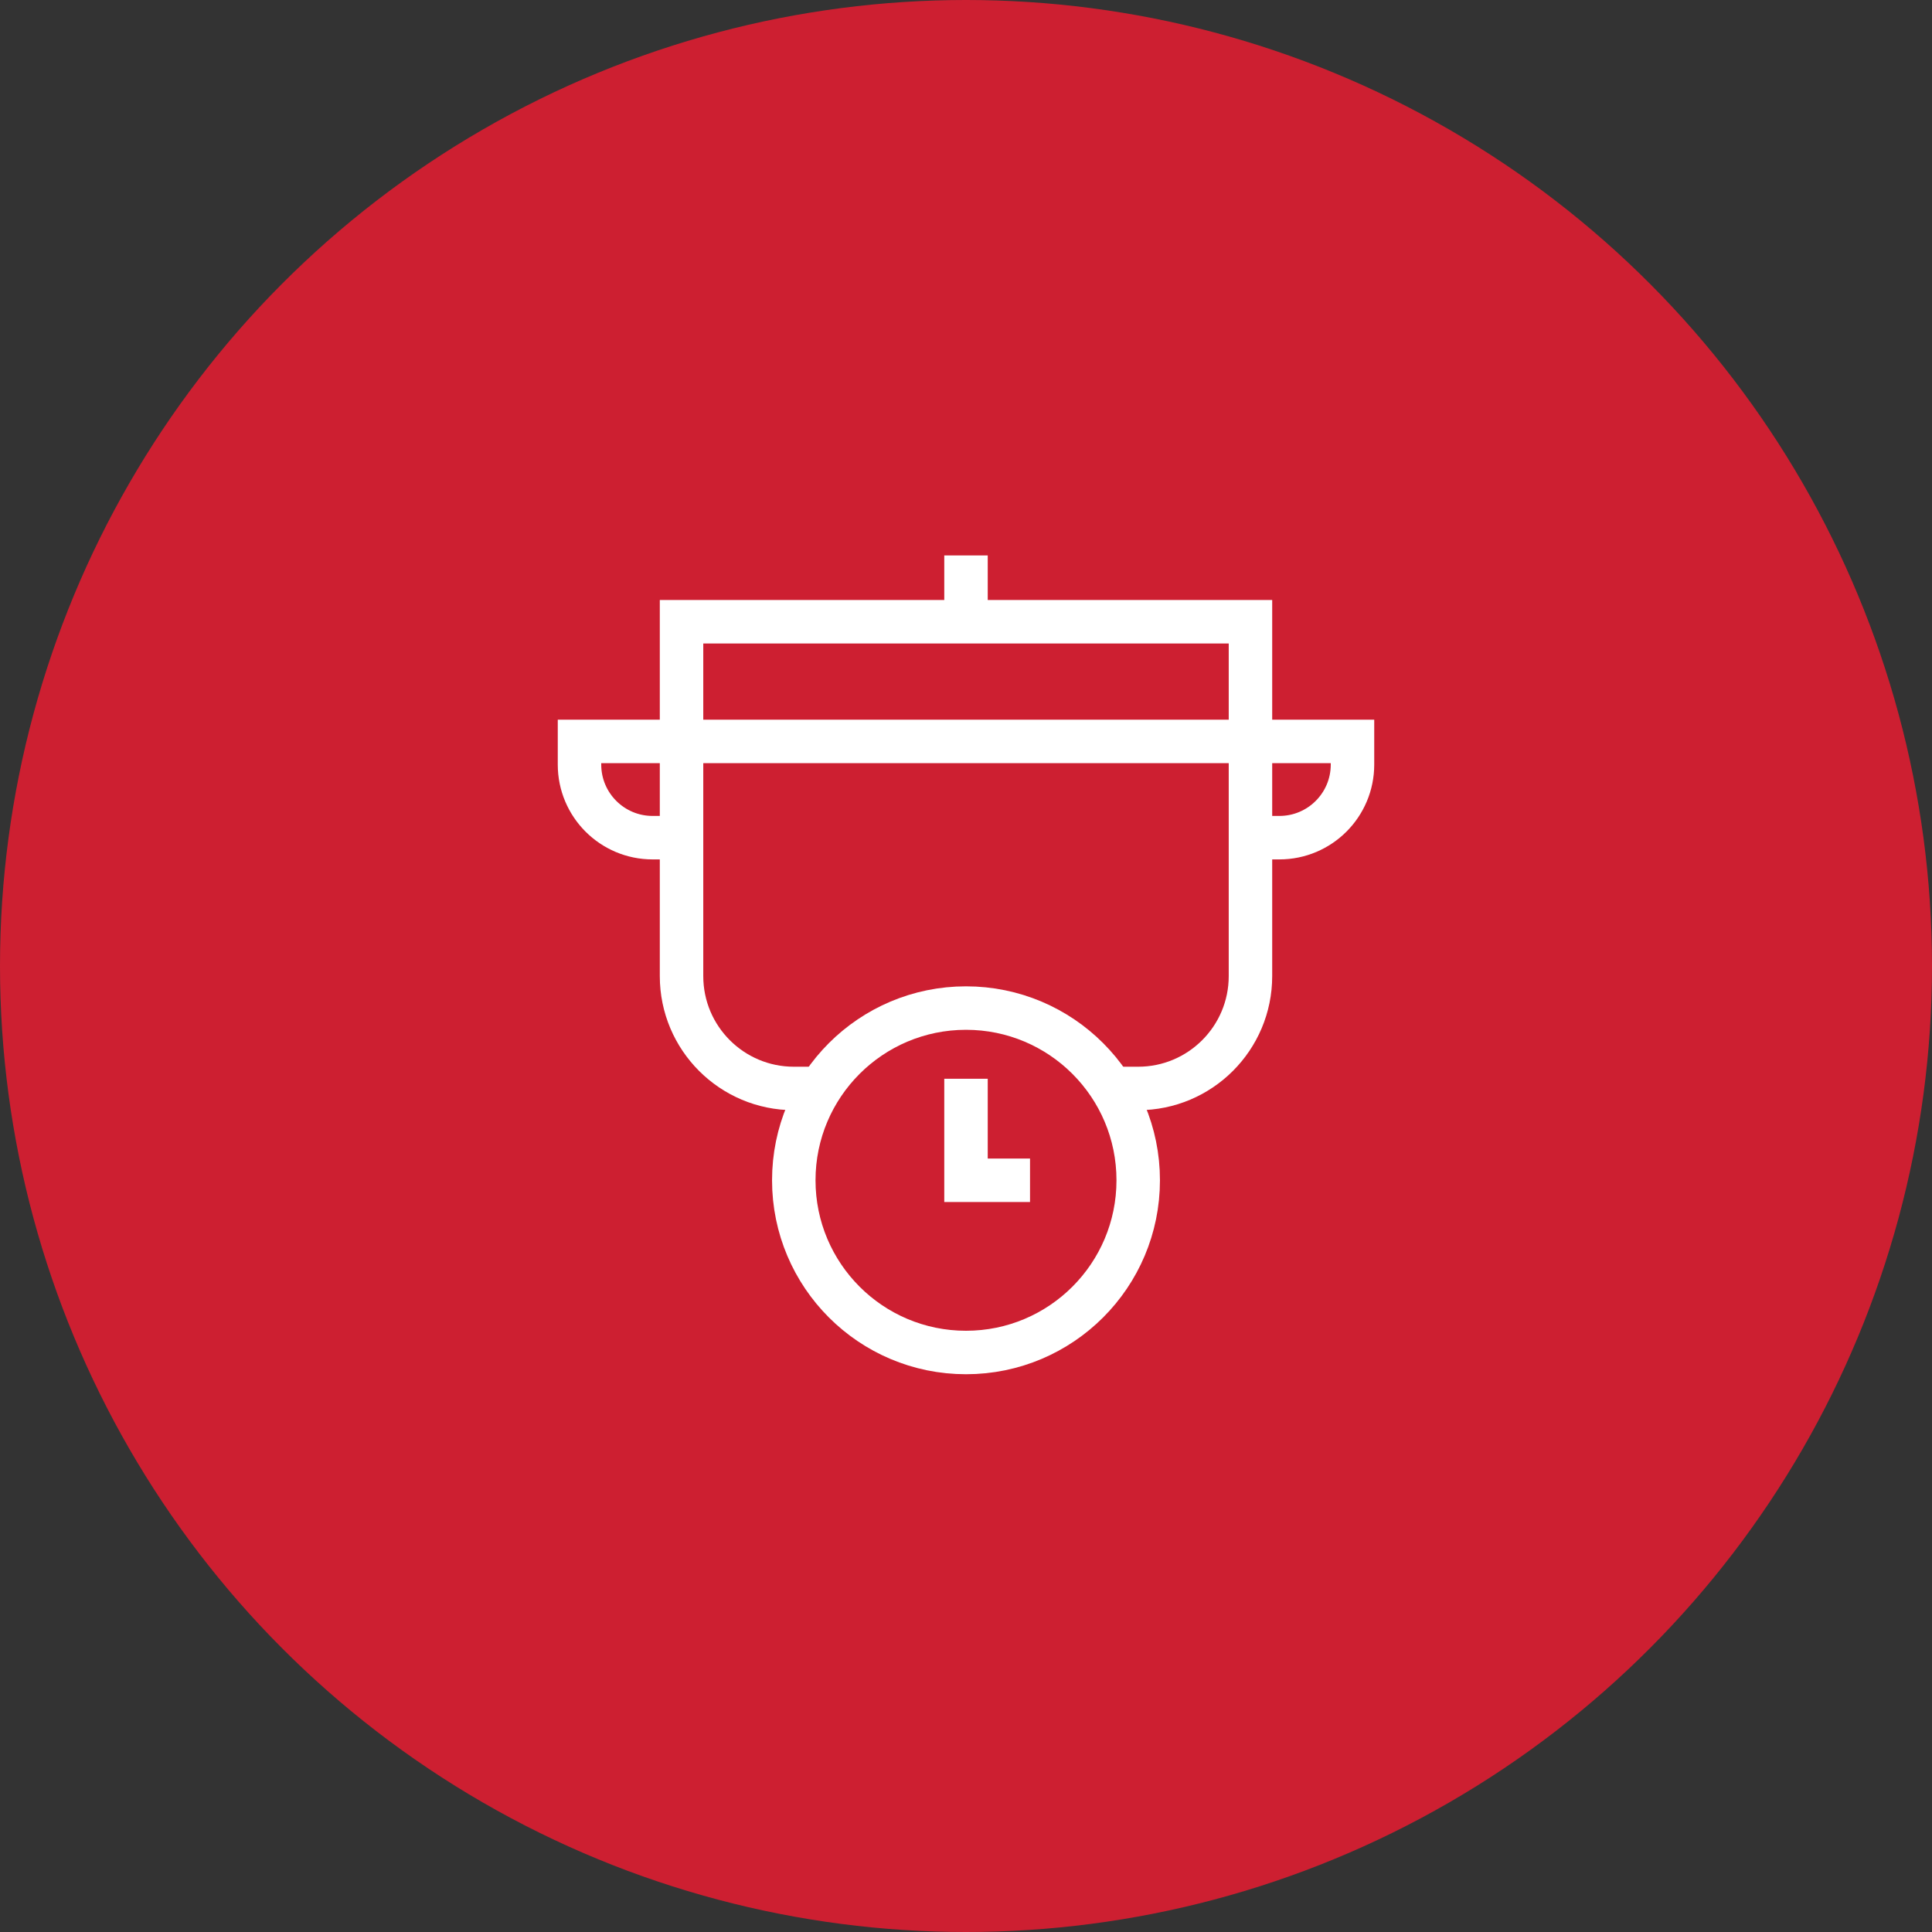 <svg xmlns="http://www.w3.org/2000/svg" fill="none" viewBox="0 0 80 80" height="80" width="80">
<rect x="0" y="0" width="80" height="80" fill="#333333" stroke="none"/>
<circle fill="#CD1F31" r="40" cy="40" cx="40"></circle>
<g clip-path="url(#clip0_43_399)">
<path stroke-miterlimit="10" stroke-width="1.8" stroke="white" d="M28.221 30.701H51.779"></path>
<path stroke-miterlimit="10" stroke-width="1.8" stroke="white" d="M40 25.745V23"></path>
<path stroke-miterlimit="10" stroke-width="1.8" stroke="white" d="M46.034 45.071H47.126C49.695 45.071 51.779 42.988 51.779 40.418V25.745H28.221V40.418C28.221 42.988 30.304 45.071 32.874 45.071H33.966"></path>
<path stroke-miterlimit="10" stroke-width="1.8" stroke="white" d="M40 56.004C43.939 56.004 47.131 52.811 47.131 48.873C47.131 44.934 43.939 41.742 40 41.742C36.062 41.742 32.869 44.934 32.869 48.873C32.869 52.811 36.062 56.004 40 56.004Z"></path>
<path stroke-miterlimit="10" stroke-width="1.8" stroke="white" d="M40 44.669V48.873H42.651"></path>
<path stroke-miterlimit="10" stroke-width="1.8" stroke="white" d="M51.779 34.686H52.978C54.649 34.686 56.004 33.331 56.004 31.66V30.701H51.779"></path>
<path stroke-miterlimit="10" stroke-width="1.8" stroke="white" d="M28.221 34.686H27.022C25.351 34.686 23.996 33.331 23.996 31.66V30.701H28.221"></path>
</g>
<defs>
<clipPath id="clip0_43_399">
<rect transform="translate(23 23)" fill="white" height="34" width="34"></rect>
</clipPath>
</defs>
</svg>
